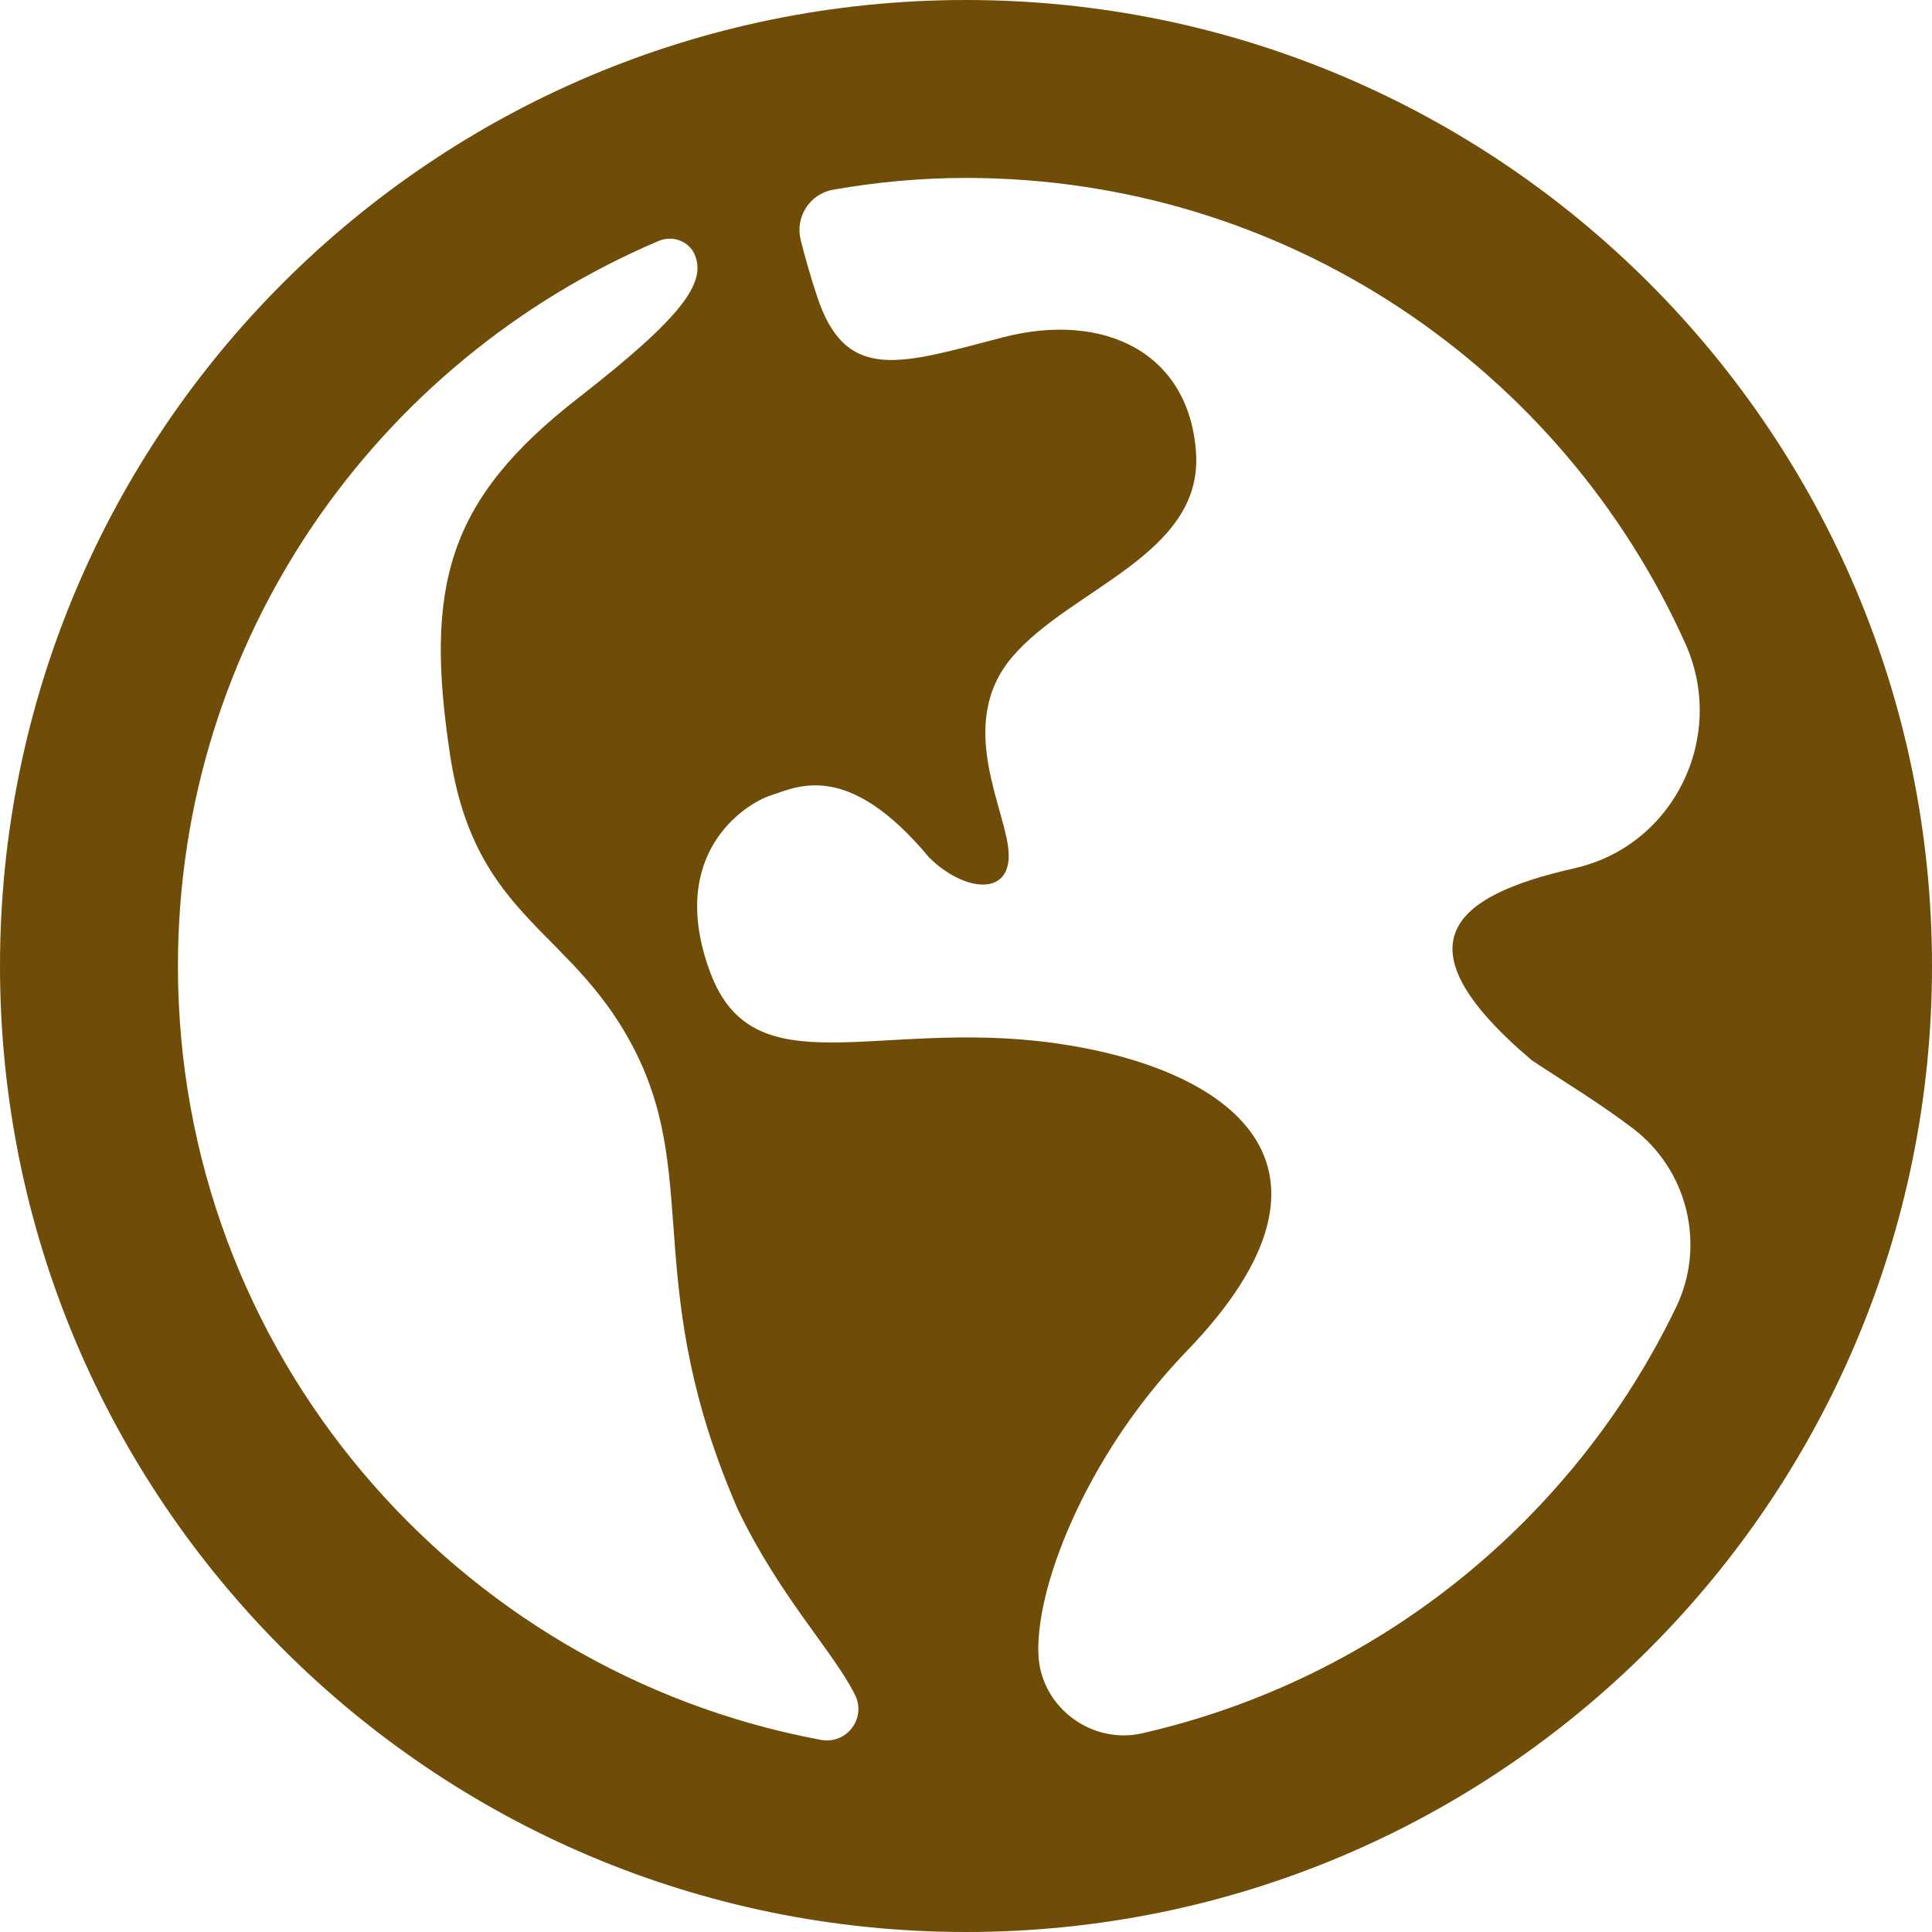 <svg width="20" height="20" viewBox="0 0 20 20" fill="none" xmlns="http://www.w3.org/2000/svg">
<path id="icon-earth" fill-rule="evenodd" clip-rule="evenodd" d="M10 0C4.477 0 0 4.478 0 10C0 15.522 4.477 20 10 20C15.523 20 20 15.522 20 10C20 4.478 15.523 0 10 0ZM6.819 2.494C6.96 2.434 7.132 2.494 7.192 2.637C7.315 2.929 7.06 3.283 5.987 4.119C4.629 5.175 4.395 6.065 4.658 7.808C4.921 9.55 5.949 9.602 6.594 10.919C7.238 12.236 6.652 13.356 7.636 15.621C8.067 16.524 8.622 17.089 8.85 17.543C8.973 17.787 8.764 18.061 8.497 18.011C4.71 17.304 1.842 13.991 1.842 10C1.842 6.624 3.895 3.735 6.819 2.494ZM10.753 17.176C10.693 16.488 11.227 15.088 12.272 14C14.162 12.052 12.72 11.043 10.893 10.795C9.066 10.548 7.798 11.278 7.35 10.06C6.901 8.844 7.708 8.322 7.979 8.234C8.25 8.147 8.772 7.861 9.617 8.875C9.971 9.227 10.454 9.286 10.442 8.842C10.431 8.399 9.88 7.504 10.479 6.8C11.076 6.097 12.442 5.744 12.382 4.7C12.32 3.655 11.433 3.218 10.379 3.493C9.326 3.767 8.757 3.973 8.459 3.07C8.392 2.869 8.336 2.671 8.289 2.485C8.229 2.248 8.382 2.006 8.625 1.964C9.072 1.885 9.53 1.842 10 1.842C13.318 1.842 16.173 3.822 17.448 6.665C17.877 7.624 17.332 8.75 16.308 8.986C16.302 8.988 16.295 8.989 16.288 8.991C15.037 9.274 14.44 9.774 15.857 10.976C16.196 11.201 16.562 11.421 16.902 11.68C17.471 12.111 17.661 12.887 17.352 13.53C16.291 15.735 14.267 17.385 11.824 17.943C11.316 18.059 10.804 17.695 10.753 17.176Z" fill="#6F4D08"/>
</svg>
